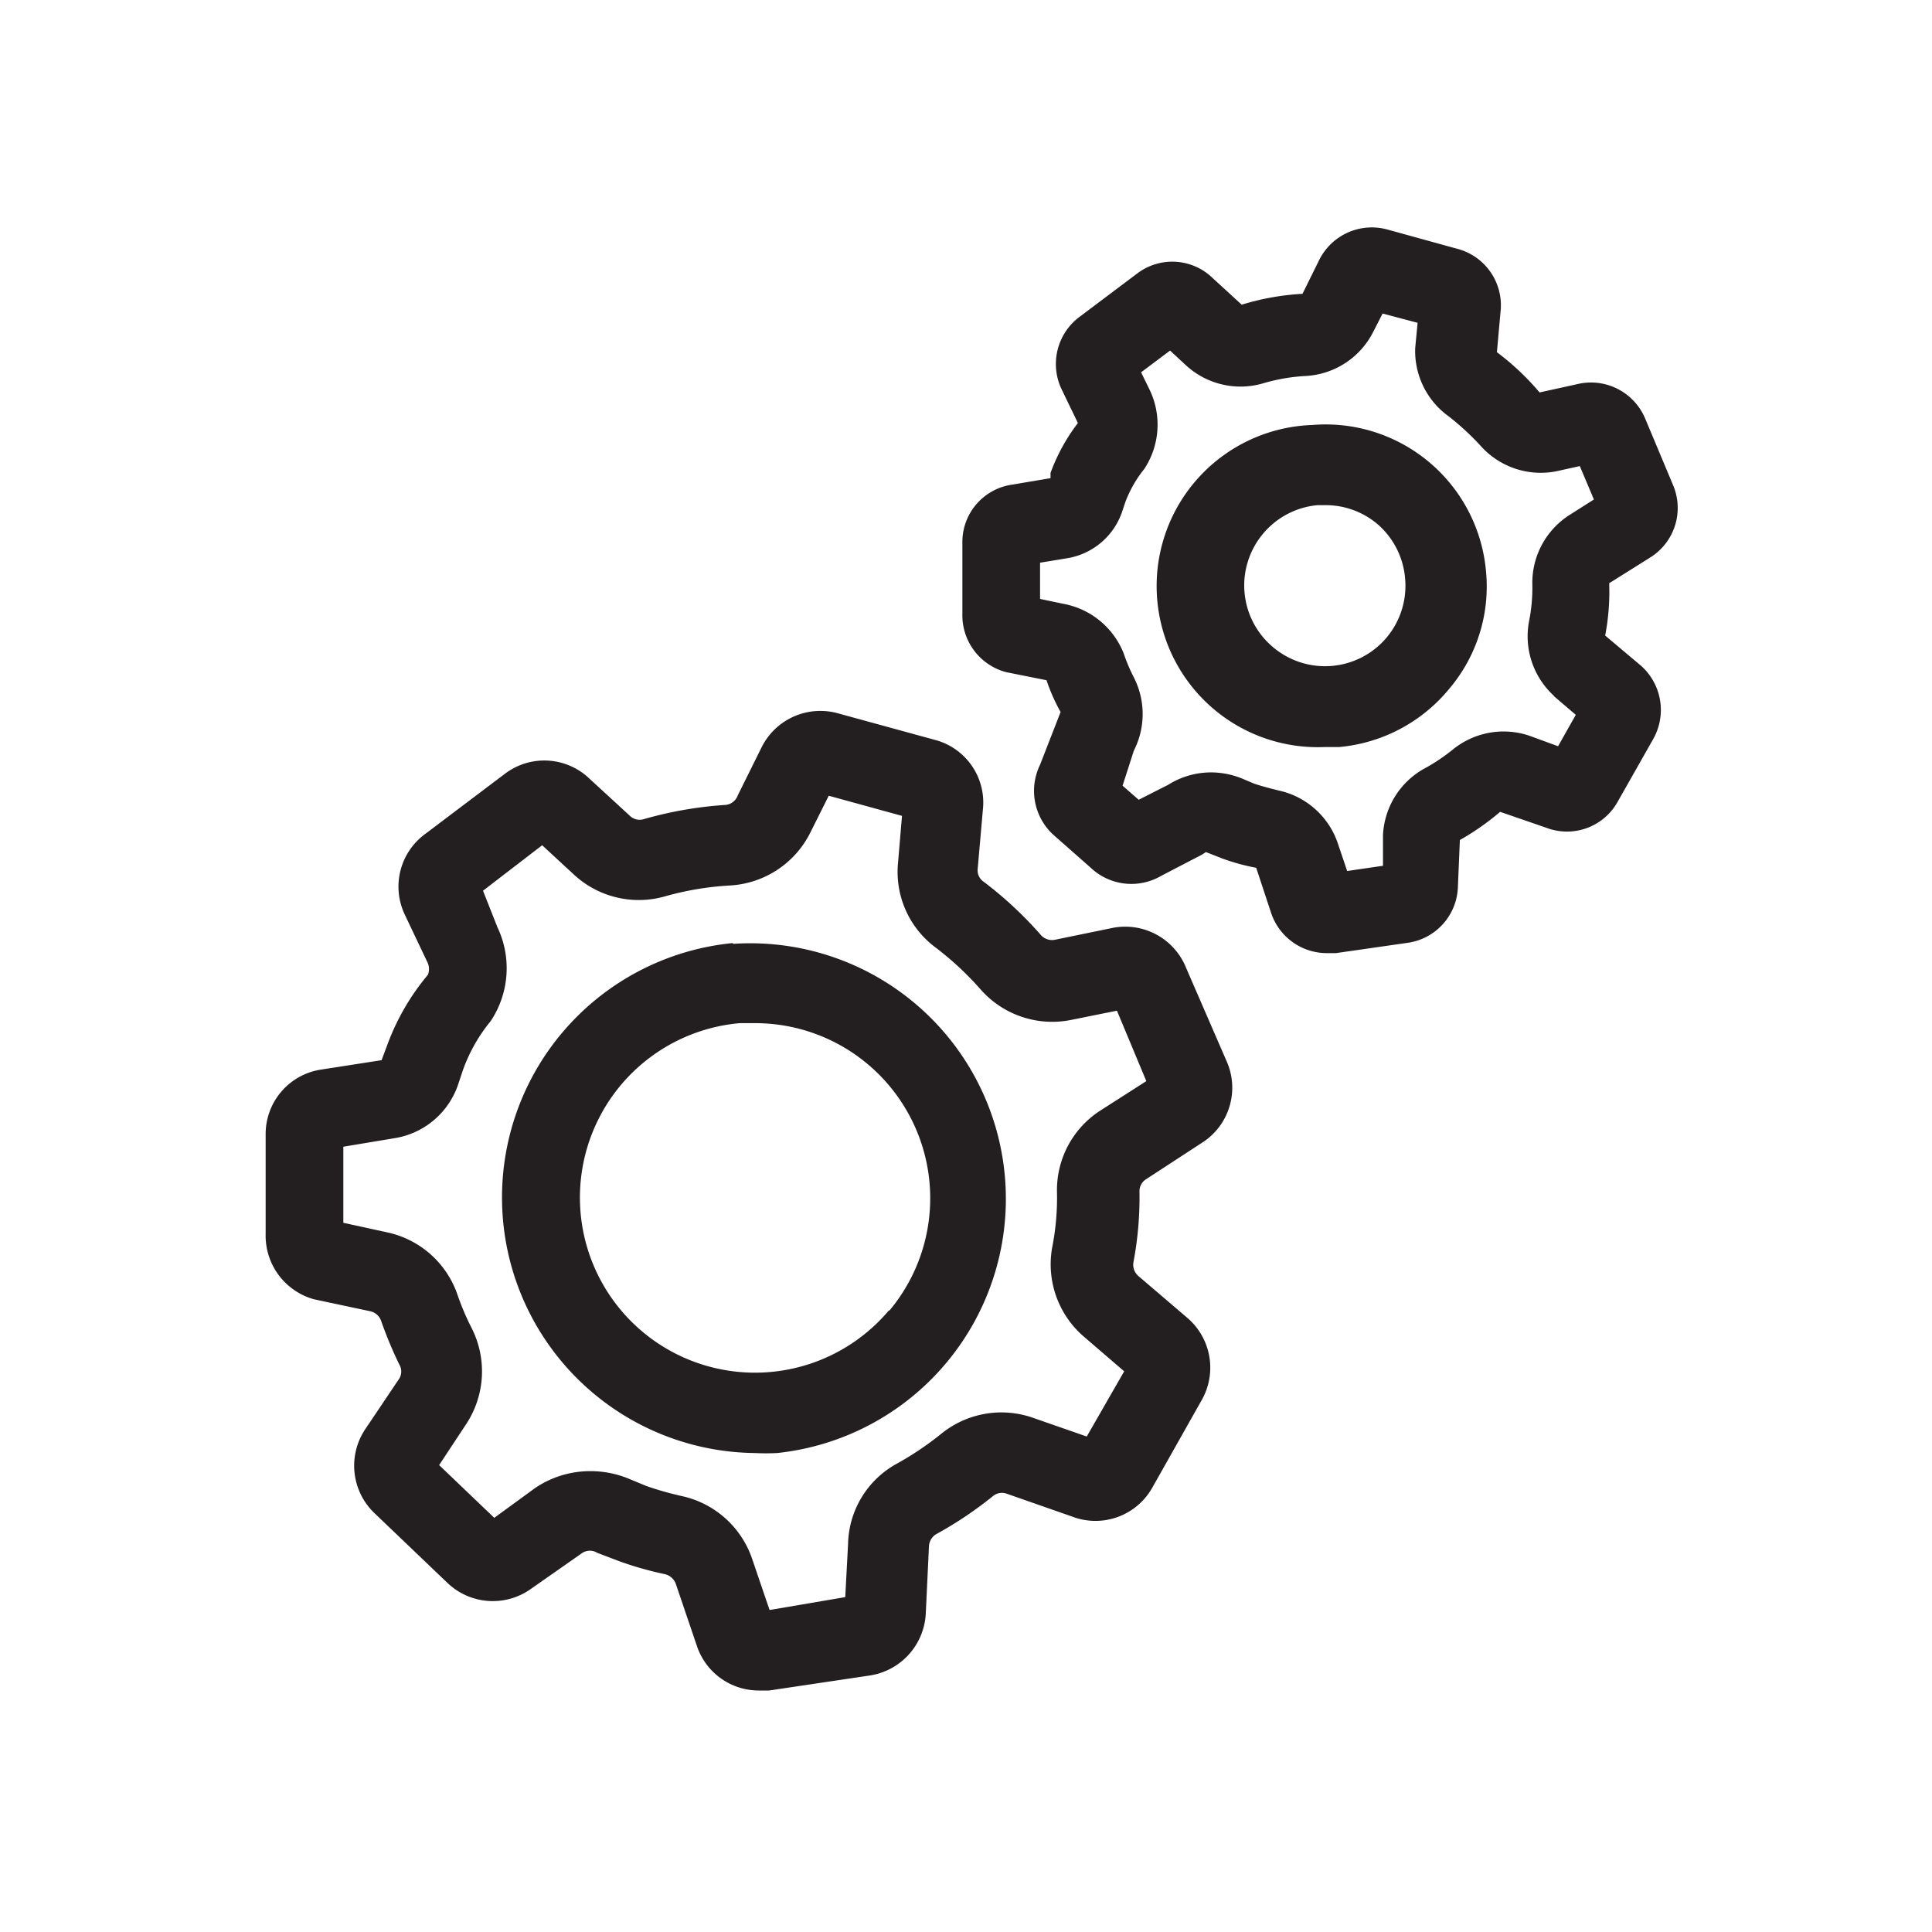 <svg id="Layer_1" data-name="Layer 1" xmlns="http://www.w3.org/2000/svg" viewBox="0 0 48 48"><defs><style>.cls-1{fill:#231f20;}</style></defs><path class="cls-1" d="M18.21,23.43a6.35,6.35,0,0,0,.54,12.67,5.33,5.33,0,0,0,.56,0,6.35,6.35,0,0,0-1.1-12.65Zm3.88,9.12a4.35,4.35,0,1,1-3.71-7.13l.38,0a4.35,4.35,0,0,1,3.33,7.15Z"/><path class="cls-1" d="M29.47,24.05a1.63,1.63,0,0,0-1.81-1l-1.46.3a.37.37,0,0,1-.34-.12,9.48,9.48,0,0,0-1.43-1.33.34.34,0,0,1-.14-.31l.13-1.48a1.61,1.61,0,0,0-1.2-1.73l-2.41-.66a1.63,1.63,0,0,0-1.88.83l-.6,1.21A.36.36,0,0,1,18,20a9.56,9.56,0,0,0-2,.35.35.35,0,0,1-.35-.08l-1-.92a1.62,1.62,0,0,0-2.1-.13l-2,1.51a1.62,1.62,0,0,0-.49,2l.57,1.2a.39.39,0,0,1,0,.29,5.83,5.83,0,0,0-1,1.72l-.15.4L8,26.57a1.62,1.62,0,0,0-1.4,1.58l0,2.51A1.64,1.64,0,0,0,7.8,32.28l1.41.3a.37.37,0,0,1,.26.24,10.24,10.24,0,0,0,.45,1.08.34.34,0,0,1,0,.35L9.08,35.5a1.63,1.63,0,0,0,.23,2.1l1.81,1.73a1.63,1.63,0,0,0,2.05.16l1.3-.91a.35.35,0,0,1,.37,0l.55.21a8.59,8.59,0,0,0,1.13.32.38.38,0,0,1,.27.24l.53,1.56A1.62,1.62,0,0,0,18.87,42h.24l2.48-.37A1.64,1.64,0,0,0,23,40.1l.08-1.69a.37.37,0,0,1,.19-.3,9.51,9.51,0,0,0,1.4-.94.35.35,0,0,1,.34-.06l1.63.57a1.62,1.62,0,0,0,2-.74l1.23-2.18a1.63,1.63,0,0,0-.35-2l-1.24-1.06a.37.37,0,0,1-.12-.34,8.66,8.66,0,0,0,.15-1.76.35.35,0,0,1,.16-.3l1.38-.9a1.62,1.62,0,0,0,.64-2Zm-2.13,3.54a2.35,2.35,0,0,0-1.08,2A6.42,6.42,0,0,1,26.14,31a2.37,2.37,0,0,0,.79,2.21l1,.86L27,35.69l-1.35-.47a2.37,2.37,0,0,0-2.25.39,7.71,7.71,0,0,1-1.11.75,2.33,2.33,0,0,0-1.22,2L21,39.68,19.12,40l-.44-1.29a2.38,2.38,0,0,0-1.74-1.54,8.13,8.13,0,0,1-.88-.25l-.41-.17a2.5,2.5,0,0,0-1-.2,2.44,2.44,0,0,0-1.37.43l-1,.73-1.37-1.31.66-1A2.38,2.38,0,0,0,11.72,33a6.37,6.37,0,0,1-.36-.85,2.37,2.37,0,0,0-1.73-1.53l-1.1-.24,0-1.89,1.26-.21a2,2,0,0,0,1.6-1.36l.11-.33a4.08,4.08,0,0,1,.69-1.22,2.37,2.37,0,0,0,.17-2.33L12,22.13,13.47,21l.79.73a2.37,2.37,0,0,0,2.26.54A7.44,7.44,0,0,1,18.13,22a2.38,2.38,0,0,0,2-1.31l.46-.92,1.82.5-.1,1.18a2.34,2.34,0,0,0,.92,2.08,7.66,7.66,0,0,1,1.14,1.06,2.37,2.37,0,0,0,2.24.75l1.14-.23.73,1.75Z"/><path class="cls-1" d="M32.57,10.56a4,4,0,0,0,.34,8h.36A4,4,0,0,0,36,17.12a3.93,3.93,0,0,0,.92-2.92,4,4,0,0,0-4.33-3.64Zm1.88,5.28a2,2,0,0,1-2.82.24,2,2,0,0,1-.25-2.82,2,2,0,0,1,1.36-.71h.18a2,2,0,0,1,1.29.46,2,2,0,0,1,.7,1.37A2,2,0,0,1,34.45,15.84Z"/><path class="cls-1" d="M41,13.85a1.45,1.45,0,0,0,.57-1.79l-.7-1.67a1.46,1.46,0,0,0-1.62-.86l-1,.22a6.46,6.46,0,0,0-1.06-1l.09-1A1.45,1.45,0,0,0,36.2,6.18L34.46,5.7a1.46,1.46,0,0,0-1.68.75l-.42.85a6.29,6.29,0,0,0-1.51.27l-.72-.66a1.44,1.44,0,0,0-1.87-.12L26.81,7.88a1.46,1.46,0,0,0-.44,1.78l.41.85a4.69,4.69,0,0,0-.68,1.24s0,.07,0,.13l-.95.16a1.44,1.44,0,0,0-1.24,1.41l0,1.81A1.46,1.46,0,0,0,25,16.7l1,.2a4.72,4.72,0,0,0,.35.79L25.84,19a1.48,1.48,0,0,0,.33,1.74l.93.82a1.47,1.47,0,0,0,1.75.2l1-.52.11-.07.41.16a5.25,5.25,0,0,0,.84.23l.37,1.12a1.46,1.46,0,0,0,1.38,1l.23,0L35,23.42a1.45,1.45,0,0,0,1.22-1.36l.05-1.19a6.31,6.31,0,0,0,1-.7l1.16.4a1.44,1.44,0,0,0,1.76-.65l.89-1.57a1.47,1.47,0,0,0-.31-1.81l-.89-.75a5.79,5.79,0,0,0,.1-1.3Zm-2.4,3.44.55.47-.44.78L38,18.28a2,2,0,0,0-1.89.33,4.66,4.66,0,0,1-.75.5,2,2,0,0,0-1,1.64l0,.76-.89.13-.24-.71a2,2,0,0,0-1.46-1.29c-.2-.05-.4-.1-.61-.17l-.26-.11a2.06,2.06,0,0,0-.81-.17,2,2,0,0,0-1.07.31l-.73.37-.4-.35.28-.87a2,2,0,0,0,0-1.82,4.35,4.35,0,0,1-.25-.59A2,2,0,0,0,26.41,15l-.57-.12,0-.9.67-.11a1.74,1.74,0,0,0,1.38-1.19l.07-.21a3,3,0,0,1,.47-.82,2,2,0,0,0,.14-1.95l-.22-.45.72-.54.4.37a2,2,0,0,0,1.89.45,4.61,4.61,0,0,1,1.1-.19,2,2,0,0,0,1.66-1.1l.23-.45.87.23-.06.63A2,2,0,0,0,36,10.35a6.66,6.66,0,0,1,.78.72,2,2,0,0,0,1.88.64l.59-.13.35.83-.63.4a2,2,0,0,0-.9,1.68,4.27,4.27,0,0,1-.08.94A2,2,0,0,0,38.61,17.29Z"/></svg>